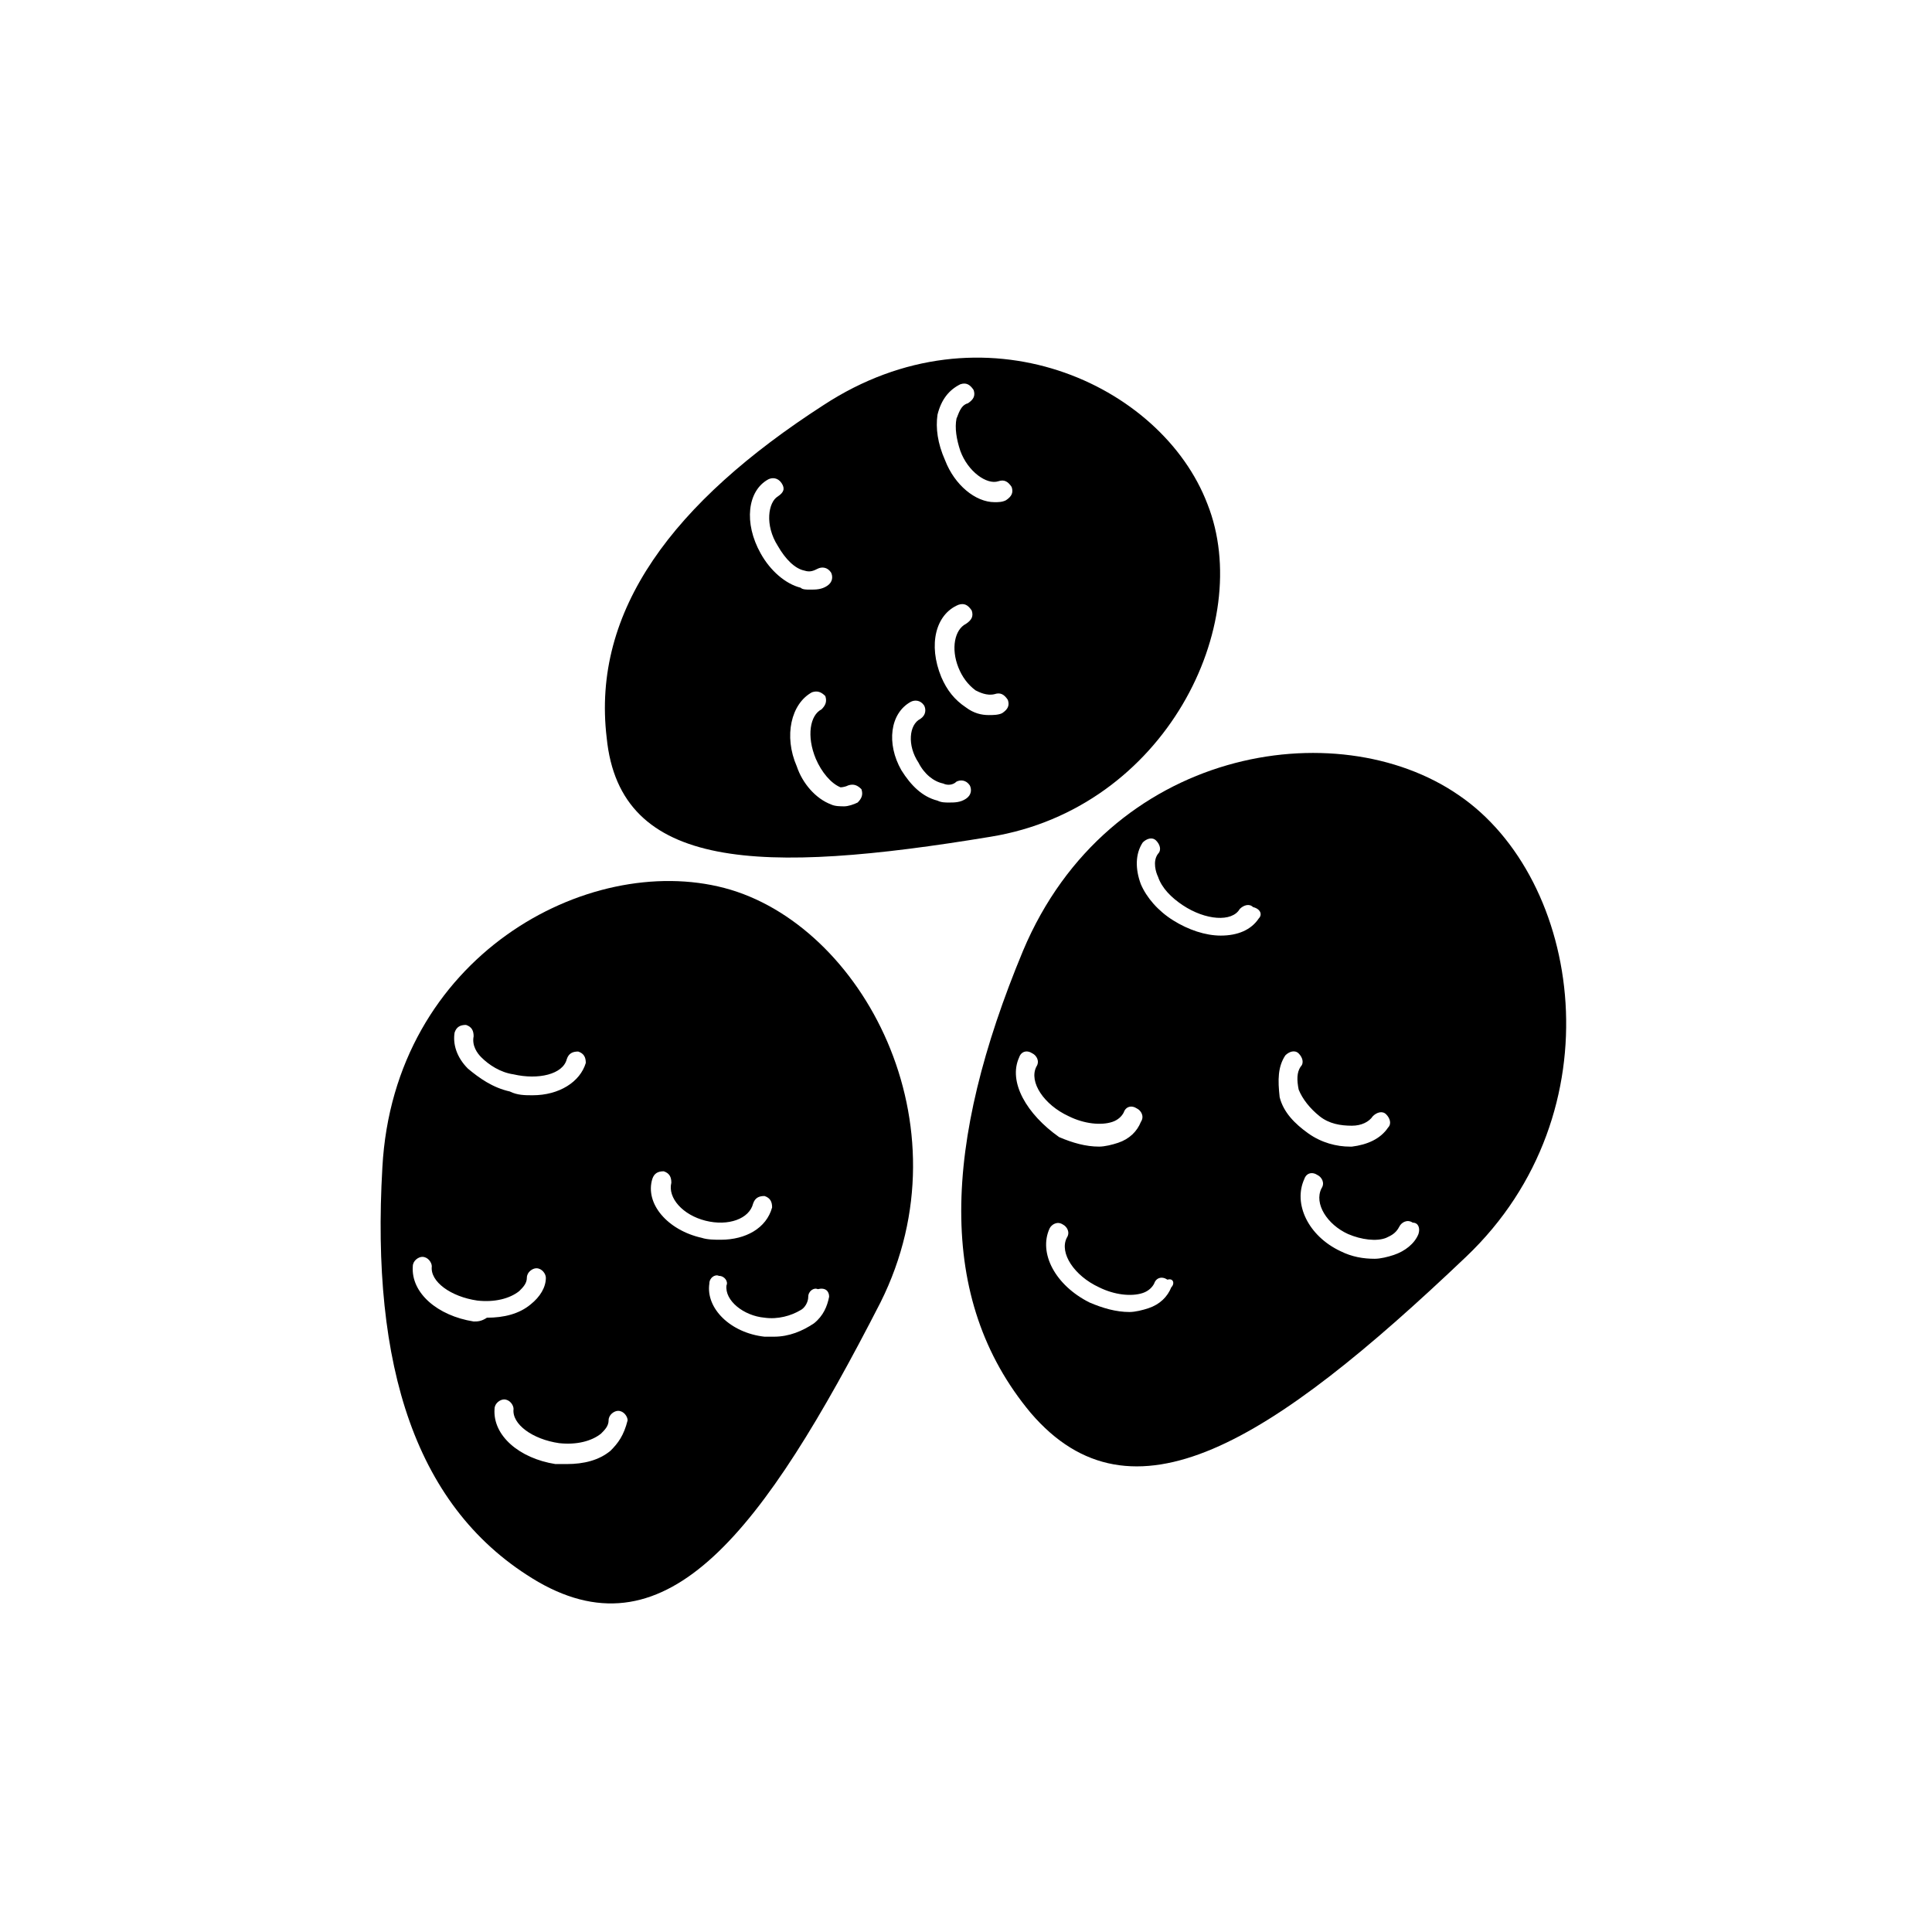 <?xml version="1.0" encoding="UTF-8"?>
<!-- Uploaded to: SVG Repo, www.svgrepo.com, Generator: SVG Repo Mixer Tools -->
<svg fill="#000000" width="800px" height="800px" version="1.1" viewBox="144 144 512 512" xmlns="http://www.w3.org/2000/svg">
 <g>
  <path d="m530.48 354.66c-32.242-22.168-92.699-12.594-115.37 41.312-21.16 50.883-23.176 92.195 2.016 122.43 26.703 31.234 63.48 8.062 115.37-41.312 40.305-38.289 30.734-100.26-2.016-122.43zm-116.38 69.523c0.504-1.512 2.016-2.016 3.527-1.008 1.008 0.504 2.016 2.016 1.008 3.527-2.016 4.031 2.016 10.078 8.566 13.098 4.031 2.016 8.566 2.519 11.586 1.512 1.512-0.504 2.519-1.512 3.023-2.519 0.504-1.512 2.016-2.016 3.527-1.008 1.008 0.504 2.016 2.016 1.008 3.527-1.008 2.519-3.023 4.535-6.047 5.543-1.512 0.504-3.527 1.008-5.039 1.008-3.527 0-7.055-1.008-10.578-2.519-8.566-6.043-13.605-14.609-10.582-21.16zm40.305 60.961c-1.008 2.519-3.023 4.535-6.047 5.543-1.512 0.504-3.527 1.008-5.039 1.008-3.527 0-7.055-1.008-10.578-2.519-9.07-4.535-13.602-13.098-10.578-19.648 0.504-1.008 2.016-2.016 3.527-1.008 1.008 0.504 2.016 2.016 1.008 3.527-2.016 4.031 2.016 10.078 8.566 13.098 4.031 2.016 8.566 2.519 11.586 1.512 1.512-0.504 2.519-1.512 3.023-2.519 0.504-1.512 2.016-2.016 3.527-1.008 1.508-0.5 2.012 1.008 1.004 2.016zm23.176-97.738c-2.016 3.023-5.543 4.535-10.078 4.535-4.031 0-8.566-1.512-12.594-4.031-4.031-2.519-7.055-6.047-8.566-9.574-1.512-4.031-1.512-8.062 0.504-11.082 1.008-1.008 2.519-1.512 3.527-0.504 1.008 1.008 1.512 2.519 0.504 3.527-1.512 2.016-0.504 5.039 0 6.047 1.008 3.023 3.527 5.543 6.551 7.559 6.047 4.031 13.098 4.535 15.113 1.008 1.008-1.008 2.519-1.512 3.527-0.504 2.016 0.5 2.519 2.012 1.512 3.019zm7.051 36.273c1.008-1.008 2.519-1.512 3.527-0.504 1.008 1.008 1.512 2.519 0.504 3.527-1.008 1.512-1.008 3.527-0.504 6.047 1.008 2.519 3.023 5.039 5.543 7.055s5.543 2.519 8.566 2.519c2.519 0 4.535-1.008 5.543-2.519 1.008-1.008 2.519-1.512 3.527-0.504s1.512 2.519 0.504 3.527c-2.016 3.023-5.543 4.535-9.574 5.039h-0.504c-3.527 0-7.559-1.008-11.082-3.527-3.527-2.519-6.551-5.543-7.559-9.574-0.504-4.535-0.504-8.062 1.508-11.086zm35.27 47.359c-1.008 2.519-3.527 4.535-6.551 5.543-1.512 0.504-3.527 1.008-5.039 1.008-3.023 0-6.047-0.504-9.07-2.016-8.566-4.031-12.594-12.594-9.574-19.145 0.504-1.512 2.016-2.016 3.527-1.008 1.008 0.504 2.016 2.016 1.008 3.527-2.016 4.031 1.512 9.574 7.055 12.09 3.527 1.512 7.559 2.016 10.078 1.008 1.008-0.504 2.519-1.008 3.527-3.023 0.504-1.008 2.016-2.016 3.527-1.008 1.512 0 2.016 1.512 1.512 3.023z"/>
  <path d="m406.55 365.74c46.352-7.559 70.031-56.426 57.434-88.168-12.09-31.738-59.449-53.906-101.77-26.199-39.801 25.699-61.465 54.414-57.434 88.172 3.527 35.266 40.809 36.273 101.77 26.195zm-14.105-111.84c1.008-4.031 3.023-6.551 6.047-8.062 1.512-0.504 2.519 0 3.527 1.512 0.504 1.512 0 2.519-1.512 3.527-2.016 0.504-2.519 3.023-3.023 4.031-0.504 2.519 0 5.543 1.008 8.566 2.016 5.543 7.055 9.07 10.078 8.062 1.512-0.504 2.519 0 3.527 1.512 0.504 1.512 0 2.519-1.512 3.527-1.008 0.504-2.016 0.504-3.023 0.504-5.039 0-10.578-4.535-13.098-11.082-2.019-4.543-2.523-8.57-2.019-12.098zm5.543 50.379c1.512-0.504 2.519 0 3.527 1.512 0.504 1.512 0 2.519-1.512 3.527-3.023 1.512-4.031 6.551-2.016 11.586 1.008 2.519 2.519 4.535 4.535 6.047 1.008 0.504 3.023 1.512 5.039 1.008 1.512-0.504 2.519 0 3.527 1.512 0.504 1.512 0 2.519-1.512 3.527-1.008 0.504-2.519 0.504-3.527 0.504-2.016 0-4.031-0.504-6.047-2.016-3.023-2.016-5.039-4.535-6.551-8.062-3.527-8.562-1.512-16.625 4.535-19.145zm-12.598 25.695c1.008-0.504 2.519-0.504 3.527 1.008 0.504 1.008 0.504 2.519-1.008 3.527-3.023 1.512-3.527 7.055-0.504 11.586 1.512 3.023 4.031 5.039 6.551 5.543 1.008 0.504 2.519 0.504 3.527-0.504 1.008-0.504 2.519-0.504 3.527 1.008 0.504 1.008 0.504 2.519-1.008 3.527-1.512 1.008-3.023 1.008-4.535 1.008-1.008 0-2.016 0-3.023-0.504-4.031-1.008-7.055-4.031-9.574-8.062-4.027-7.051-3.019-15.113 2.519-18.137zm-16.625 22.168c1.512-0.504 2.519 0 3.527 1.008 0.504 1.512 0 2.519-1.008 3.527-1.008 0.504-2.519 1.008-3.527 1.008-1.008 0-2.519 0-3.527-0.504-4.031-1.512-7.559-5.543-9.07-10.078-3.527-8.062-1.512-16.625 4.031-19.648 1.512-0.504 2.519 0 3.527 1.008 0.504 1.512 0 2.519-1.008 3.527-3.023 1.512-4.031 7.055-1.512 13.098 1.512 3.527 4.031 6.551 6.551 7.559 0 0 1.008 0 2.016-0.504zm-21.16-81.113c1.008-0.504 2.519-0.504 3.527 1.008 1.008 1.512 0.504 2.519-1.008 3.527-2.519 1.512-3.527 7.559 0 13.098 2.016 3.527 4.535 6.047 7.055 6.551 1.512 0.504 2.519 0 3.527-0.504s2.519-0.504 3.527 1.008c0.504 1.008 0.504 2.519-1.008 3.527-1.512 1.008-3.023 1.008-4.535 1.008-1.008 0-2.016 0-2.519-0.504-4.031-1.008-8.062-4.535-10.578-9.07-4.535-8.062-3.531-16.625 2.012-19.648z"/>
  <path d="m336.02 379.34c-36.273-9.574-87.664 18.137-90.688 74.059-3.023 52.395 8.566 90.688 41.312 109.83 34.258 19.648 59.449-13.098 90.688-74.059 23.68-47.359-5.039-100.26-41.312-109.83zm-71.543 38.289c0.504-1.512 1.512-2.016 3.023-2.016 1.512 0.504 2.016 1.512 2.016 3.023-0.504 2.519 1.008 4.535 2.016 5.543 2.016 2.016 5.039 4.031 8.566 4.535 6.551 1.512 13.098 0 14.105-4.031 0.504-1.512 1.512-2.016 3.023-2.016 1.512 0.504 2.016 1.512 2.016 3.023-1.512 5.039-7.055 8.566-14.105 8.566-2.016 0-4.031 0-6.047-1.008-4.535-1.008-8.062-3.527-11.082-6.047-3.027-3.027-4.035-6.551-3.531-9.574zm5.039 76.578c-9.574-1.512-16.625-7.559-16.121-14.609 0-1.512 1.512-2.519 2.519-2.519 1.512 0 2.519 1.512 2.519 2.519-0.504 4.031 5.039 8.062 12.09 9.07 4.535 0.504 8.566-0.504 11.082-2.519 1.008-1.008 2.016-2.016 2.016-3.527s1.512-2.519 2.519-2.519c1.512 0 2.519 1.512 2.519 2.519 0 2.519-1.512 5.039-4.031 7.055-3.023 2.519-7.055 3.527-11.586 3.527-1.512 1.004-2.519 1.004-3.527 1.004zm36.273 34.258c-3.023 2.519-7.055 3.527-11.586 3.527h-3.023c-9.574-1.512-16.625-7.559-16.121-14.609 0-1.512 1.512-2.519 2.519-2.519 1.512 0 2.519 1.512 2.519 2.519-0.504 4.031 5.039 8.062 12.09 9.07 4.535 0.504 8.566-0.504 11.082-2.519 1.008-1.008 2.016-2.016 2.016-3.527 0-1.512 1.512-2.519 2.519-2.519 1.512 0 2.519 1.512 2.519 2.519-1.008 4.031-2.519 6.043-4.535 8.059zm11.086-72.043c0.504-1.512 1.512-2.016 3.023-2.016 1.512 0.504 2.016 1.512 2.016 3.023-1.008 4.031 3.023 8.566 9.07 10.078s11.586-0.504 12.594-4.535c0.504-1.512 1.512-2.016 3.023-2.016 1.512 0.504 2.016 1.512 2.016 3.023-1.512 5.543-7.055 8.566-13.602 8.566-1.512 0-3.527 0-5.039-0.504-9.07-2.019-15.117-9.07-13.102-15.621zm46.852 31.234c-0.504 2.519-1.512 5.039-4.031 7.055-3.023 2.016-6.551 3.527-10.578 3.527h-2.519c-9.07-1.008-15.617-7.559-14.609-14.105 0-1.512 1.512-2.519 2.519-2.016 1.512 0 2.519 1.512 2.016 2.519-0.504 4.031 4.535 8.062 10.078 8.566 3.527 0.504 7.055-0.504 9.574-2.016 1.008-0.504 2.016-2.016 2.016-3.527 0-1.512 1.512-2.519 2.519-2.016 2.008-0.508 3.016 0.5 3.016 2.012z"/>
 </g>
</svg>